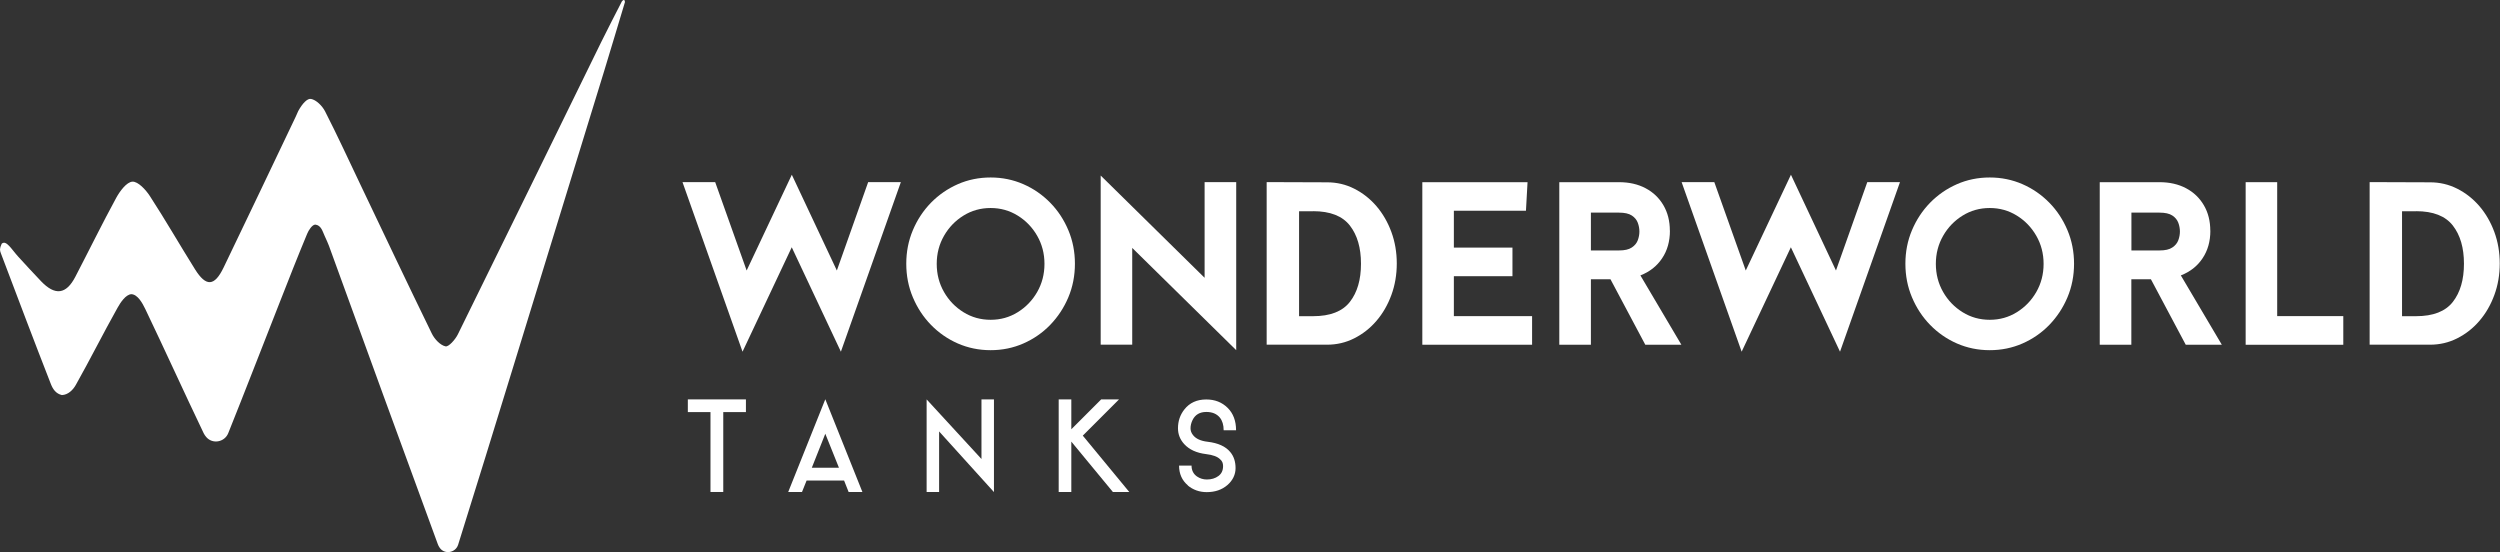 <svg width="883" height="195" viewBox="0 0 883 195" fill="none" xmlns="http://www.w3.org/2000/svg">
<rect x="0" y="0" width="883" height="195" fill="#333333" stroke="none"/>
<path d="M306.638 64.319H318.185L297.003 124.217L279.646 87.335L262.262 124.217L241.056 64.319H252.602L263.715 95.543L279.671 61.719L295.576 95.543L306.638 64.319Z" fill="white"/>
<path d="M349.892 62.688C353.996 62.688 357.845 63.478 361.464 65.058C365.084 66.639 368.219 68.831 370.946 71.609C373.673 74.387 375.789 77.624 377.344 81.32C378.898 85.016 379.663 88.967 379.663 93.147C379.663 97.327 378.898 101.303 377.344 104.999C375.789 108.695 373.648 111.932 370.946 114.736C368.244 117.539 365.058 119.731 361.464 121.312C357.87 122.892 354.022 123.682 349.892 123.682C345.763 123.682 341.914 122.892 338.295 121.312C334.701 119.731 331.541 117.539 328.813 114.736C326.086 111.932 323.97 108.695 322.416 104.999C320.861 101.303 320.096 97.352 320.096 93.147C320.096 88.941 320.861 85.016 322.416 81.32C323.97 77.624 326.112 74.387 328.813 71.609C331.541 68.831 334.701 66.639 338.295 65.058C341.889 63.478 345.763 62.688 349.892 62.688ZM349.892 73.47C346.375 73.47 343.189 74.362 340.309 76.146C337.428 77.93 335.135 80.3 333.427 83.283C331.719 86.265 330.852 89.553 330.852 93.198C330.852 96.843 331.719 100.156 333.427 103.138C335.135 106.121 337.428 108.491 340.309 110.275C343.189 112.059 346.375 112.951 349.892 112.951C353.41 112.951 356.57 112.059 359.451 110.275C362.331 108.491 364.625 106.121 366.333 103.138C368.04 100.156 368.907 96.843 368.907 93.198C368.907 89.553 368.04 86.265 366.333 83.283C364.625 80.3 362.331 77.93 359.451 76.146C356.57 74.362 353.384 73.47 349.892 73.47Z" fill="white"/>
<path d="M425.466 64.319H436.63V123.682L399.901 87.565V121.745H388.762V62L425.466 98.117V64.319Z" fill="white"/>
<path d="M468.746 64.396C472.136 64.396 475.322 65.135 478.304 66.639C481.286 68.142 483.886 70.181 486.155 72.807C488.398 75.432 490.156 78.465 491.431 81.932C492.705 85.398 493.342 89.12 493.342 93.07C493.342 97.021 492.705 100.742 491.431 104.209C490.156 107.675 488.398 110.734 486.155 113.334C483.912 115.959 481.286 117.998 478.304 119.502C475.322 121.006 472.136 121.745 468.746 121.745H447.386V64.319L468.746 64.396ZM463.801 74.617H458.831V111.677H463.801C469.816 111.677 474.149 109.995 476.775 106.63C479.4 103.266 480.7 98.78 480.7 93.147C480.7 87.514 479.4 83.053 476.775 79.663C474.149 76.299 469.842 74.591 463.801 74.591V74.617Z" fill="white"/>
<path d="M513.504 97.531V111.652H541.134V121.771H502.365V64.345H539.528L538.967 74.438H513.504V87.463H534.201V97.556H513.504V97.531Z" fill="white"/>
<path d="M589.817 81.448C589.817 85.245 588.899 88.508 587.039 91.261C585.203 94.013 582.655 96.001 579.392 97.276L593.87 121.771H581.125L568.814 98.627H561.907V121.771H550.743V64.345H571.822C575.39 64.345 578.551 65.058 581.227 66.486C583.929 67.913 586.019 69.927 587.523 72.501C589.027 75.075 589.791 78.058 589.791 81.473L589.817 81.448ZM579.035 81.779C579.035 80.759 578.857 79.74 578.474 78.695C578.092 77.675 577.404 76.809 576.359 76.12C575.314 75.432 573.81 75.101 571.822 75.101H561.907V88.457H571.822C573.81 88.457 575.314 88.126 576.359 87.412C577.404 86.724 578.092 85.857 578.474 84.838C578.857 83.792 579.035 82.773 579.035 81.779Z" fill="white"/>
<path d="M659.528 64.319H671.075L649.893 124.217L632.536 87.335L615.152 124.217L593.946 64.319H605.492L616.605 95.543L632.561 61.719L648.466 95.543L659.528 64.319Z" fill="white"/>
<path d="M702.782 62.688C706.886 62.688 710.735 63.478 714.354 65.058C717.973 66.639 721.109 68.831 723.836 71.609C726.563 74.387 728.679 77.624 730.234 81.32C731.788 85.016 732.553 88.967 732.553 93.147C732.553 97.327 731.788 101.303 730.234 104.999C728.679 108.695 726.538 111.932 723.836 114.736C721.134 117.539 717.948 119.731 714.354 121.312C710.76 122.892 706.911 123.682 702.782 123.682C698.653 123.682 694.804 122.892 691.185 121.312C687.591 119.731 684.43 117.539 681.703 114.736C678.976 111.932 676.86 108.695 675.306 104.999C673.751 101.303 672.986 97.352 672.986 93.147C672.986 88.941 673.751 85.016 675.306 81.32C676.86 77.624 679.001 74.387 681.703 71.609C684.43 68.831 687.591 66.639 691.185 65.058C694.779 63.478 698.653 62.688 702.782 62.688ZM702.782 73.47C699.265 73.47 696.079 74.362 693.199 76.146C690.318 77.93 688.024 80.3 686.317 83.283C684.609 86.265 683.742 89.553 683.742 93.198C683.742 96.843 684.609 100.156 686.317 103.138C688.024 106.121 690.318 108.491 693.199 110.275C696.079 112.059 699.265 112.951 702.782 112.951C706.3 112.951 709.46 112.059 712.341 110.275C715.221 108.491 717.515 106.121 719.222 103.138C720.93 100.156 721.797 96.843 721.797 93.198C721.797 89.553 720.93 86.265 719.222 83.283C717.515 80.3 715.221 77.93 712.341 76.146C709.46 74.362 706.274 73.47 702.782 73.47Z" fill="white"/>
<path d="M780.701 81.448C780.701 85.245 779.784 88.508 777.923 91.261C776.088 94.013 773.539 96.001 770.276 97.276L784.754 121.771H772.01L759.699 98.627H752.791V121.771H741.627V64.345H762.706C766.275 64.345 769.435 65.058 772.112 66.486C774.813 67.913 776.903 69.927 778.407 72.501C779.911 75.075 780.676 78.058 780.676 81.473L780.701 81.448ZM769.945 81.779C769.945 80.759 769.767 79.74 769.384 78.695C769.002 77.675 768.314 76.809 767.269 76.12C766.224 75.432 764.72 75.101 762.732 75.101H752.817V88.457H762.732C764.72 88.457 766.224 88.126 767.269 87.412C768.314 86.724 769.002 85.857 769.384 84.838C769.767 83.792 769.945 82.773 769.945 81.779Z" fill="white"/>
<path d="M827.651 111.652V121.771H793.165V64.345H804.304V111.652H827.651Z" fill="white"/>
<path d="M858.314 64.396C861.704 64.396 864.89 65.135 867.873 66.639C870.855 68.142 873.455 70.181 875.723 72.807C877.966 75.432 879.725 78.465 880.999 81.932C882.274 85.398 882.911 89.12 882.911 93.07C882.911 97.021 882.274 100.742 880.999 104.209C879.725 107.675 877.966 110.734 875.723 113.334C873.48 115.959 870.855 117.998 867.873 119.502C864.89 121.006 861.704 121.745 858.314 121.745H836.955V64.319L858.314 64.396ZM853.37 74.617H848.399V111.677H853.37C859.385 111.677 863.718 109.995 866.343 106.63C868.969 103.266 870.269 98.78 870.269 93.147C870.269 87.514 868.969 83.053 866.343 79.663C863.718 76.299 859.41 74.591 853.37 74.591V74.617Z" fill="white"/>
<path d="M220.69 0.878C218.269 8.881 215.899 16.91 213.452 24.888C202.721 59.884 191.965 94.88 181.183 129.85C174.76 150.7 168.362 171.575 161.812 192.4C160.894 195.28 156.994 195.968 155.287 193.445C155.006 193.037 154.777 192.629 154.624 192.17C141.421 156.206 129.263 122.841 116.187 86.826C116.009 86.341 115.32 84.71 114.581 83.13C113.918 81.677 113.409 79.561 111.37 79.332C111.37 79.332 111.37 79.332 111.319 79.332C110.248 79.383 108.999 81.32 108.489 82.569C105.125 90.649 101.913 98.805 98.727 106.962C92.686 122.306 86.748 137.701 80.605 153.02C79.305 156.206 75.048 156.97 72.831 154.345C72.474 153.937 72.168 153.478 71.939 153.02C64.955 138.44 58.302 123.733 51.318 109.154C50.324 107.089 48.642 104.005 46.399 103.903C46.399 103.903 46.399 103.903 46.374 103.903C44.386 104.056 42.576 106.809 41.505 108.72C36.459 117.718 31.845 126.945 26.798 135.917C25.753 137.803 23.995 139.46 21.854 139.536C19.763 139.052 18.693 137.497 17.954 135.611C11.938 120.241 6.127 104.821 0.29 89.4C-0.092 88.38 -0.194 87.896 0.596 86.086C2.202 84.608 4.113 88.126 6.458 90.674C9.135 93.606 11.811 96.511 14.538 99.366C19.458 104.489 23.357 104.005 26.594 97.786C31.437 88.482 36.051 79.052 41.047 69.876C42.346 67.505 44.717 64.294 46.756 64.166C48.744 64.039 51.497 67.021 52.95 69.264C58.481 77.777 63.527 86.571 68.906 95.16C72.78 101.329 75.737 101.176 78.948 94.549C87.538 76.758 96 58.89 104.513 41.074C104.819 40.462 105.048 39.774 105.354 39.187C106.884 36.409 108.591 34.727 109.815 34.931C111.701 35.262 113.817 37.403 114.811 39.315C119.195 47.879 123.196 56.622 127.351 65.313C135.711 82.849 144.021 100.386 152.534 117.845C153.477 119.757 155.465 121.923 157.351 122.331C158.473 122.586 160.818 119.91 161.71 118.1C178.66 83.742 195.457 49.306 212.33 14.897C214.701 10.054 217.224 5.262 219.671 0.445C220.181 -0.193 220.767 -0.218 220.716 0.852L220.69 0.878Z" fill="white"/>
<path d="M263.46 145.551H255.457V173.767H250.945V145.551H242.942V141.065H263.46V145.551Z" fill="white"/>
<path d="M298.125 169.715H284.896L283.265 173.767H278.397L291.498 141.015L304.599 173.767H299.731L298.125 169.715ZM296.315 165.203L291.498 153.198L286.732 165.203H296.315Z" fill="white"/>
<path d="M351.039 173.767L331.693 152.382V173.767H327.284V141.065L346.655 162.119V141.065H351.065V173.767H351.039Z" fill="white"/>
<path d="M393.07 173.767L378.389 155.976V173.767H373.928V141.065H378.389V151.618L388.941 141.065H395.237L382.441 153.861L398.856 173.767H393.07Z" fill="white"/>
<path d="M419.553 171.422C417.488 169.689 416.443 167.344 416.443 164.439H420.853C420.853 166.095 421.49 167.395 422.764 168.287C423.809 169.001 424.982 169.358 426.256 169.358C427.862 169.358 429.239 168.95 430.335 168.134C431.456 167.319 431.991 166.146 431.991 164.617C431.991 163.597 431.66 162.807 430.972 162.247C430.029 161.278 428.372 160.666 425.976 160.386C422.611 159.978 420.063 158.806 418.278 156.868C416.8 155.263 416.061 153.376 416.061 151.261C416.061 148.763 416.8 146.546 418.304 144.634C420.165 142.263 422.739 141.091 426.052 141.091C429.111 141.091 431.609 142.085 433.597 144.048C435.585 146.01 436.579 148.661 436.579 151.975H432.195C432.195 150.088 431.736 148.585 430.844 147.489C429.748 146.163 428.168 145.501 426.078 145.501C423.784 145.501 422.153 146.444 421.21 148.355C420.725 149.349 420.496 150.318 420.496 151.286C420.496 152.128 420.776 152.918 421.363 153.657C422.357 154.957 424.09 155.747 426.511 156.027C430.207 156.461 432.883 157.659 434.515 159.647C435.789 161.151 436.401 163.062 436.401 165.331C436.401 167.599 435.432 169.664 433.521 171.32C431.609 172.977 429.162 173.818 426.231 173.818C423.657 173.818 421.388 173.028 419.502 171.448L419.553 171.422Z" fill="white"/>
</svg>
